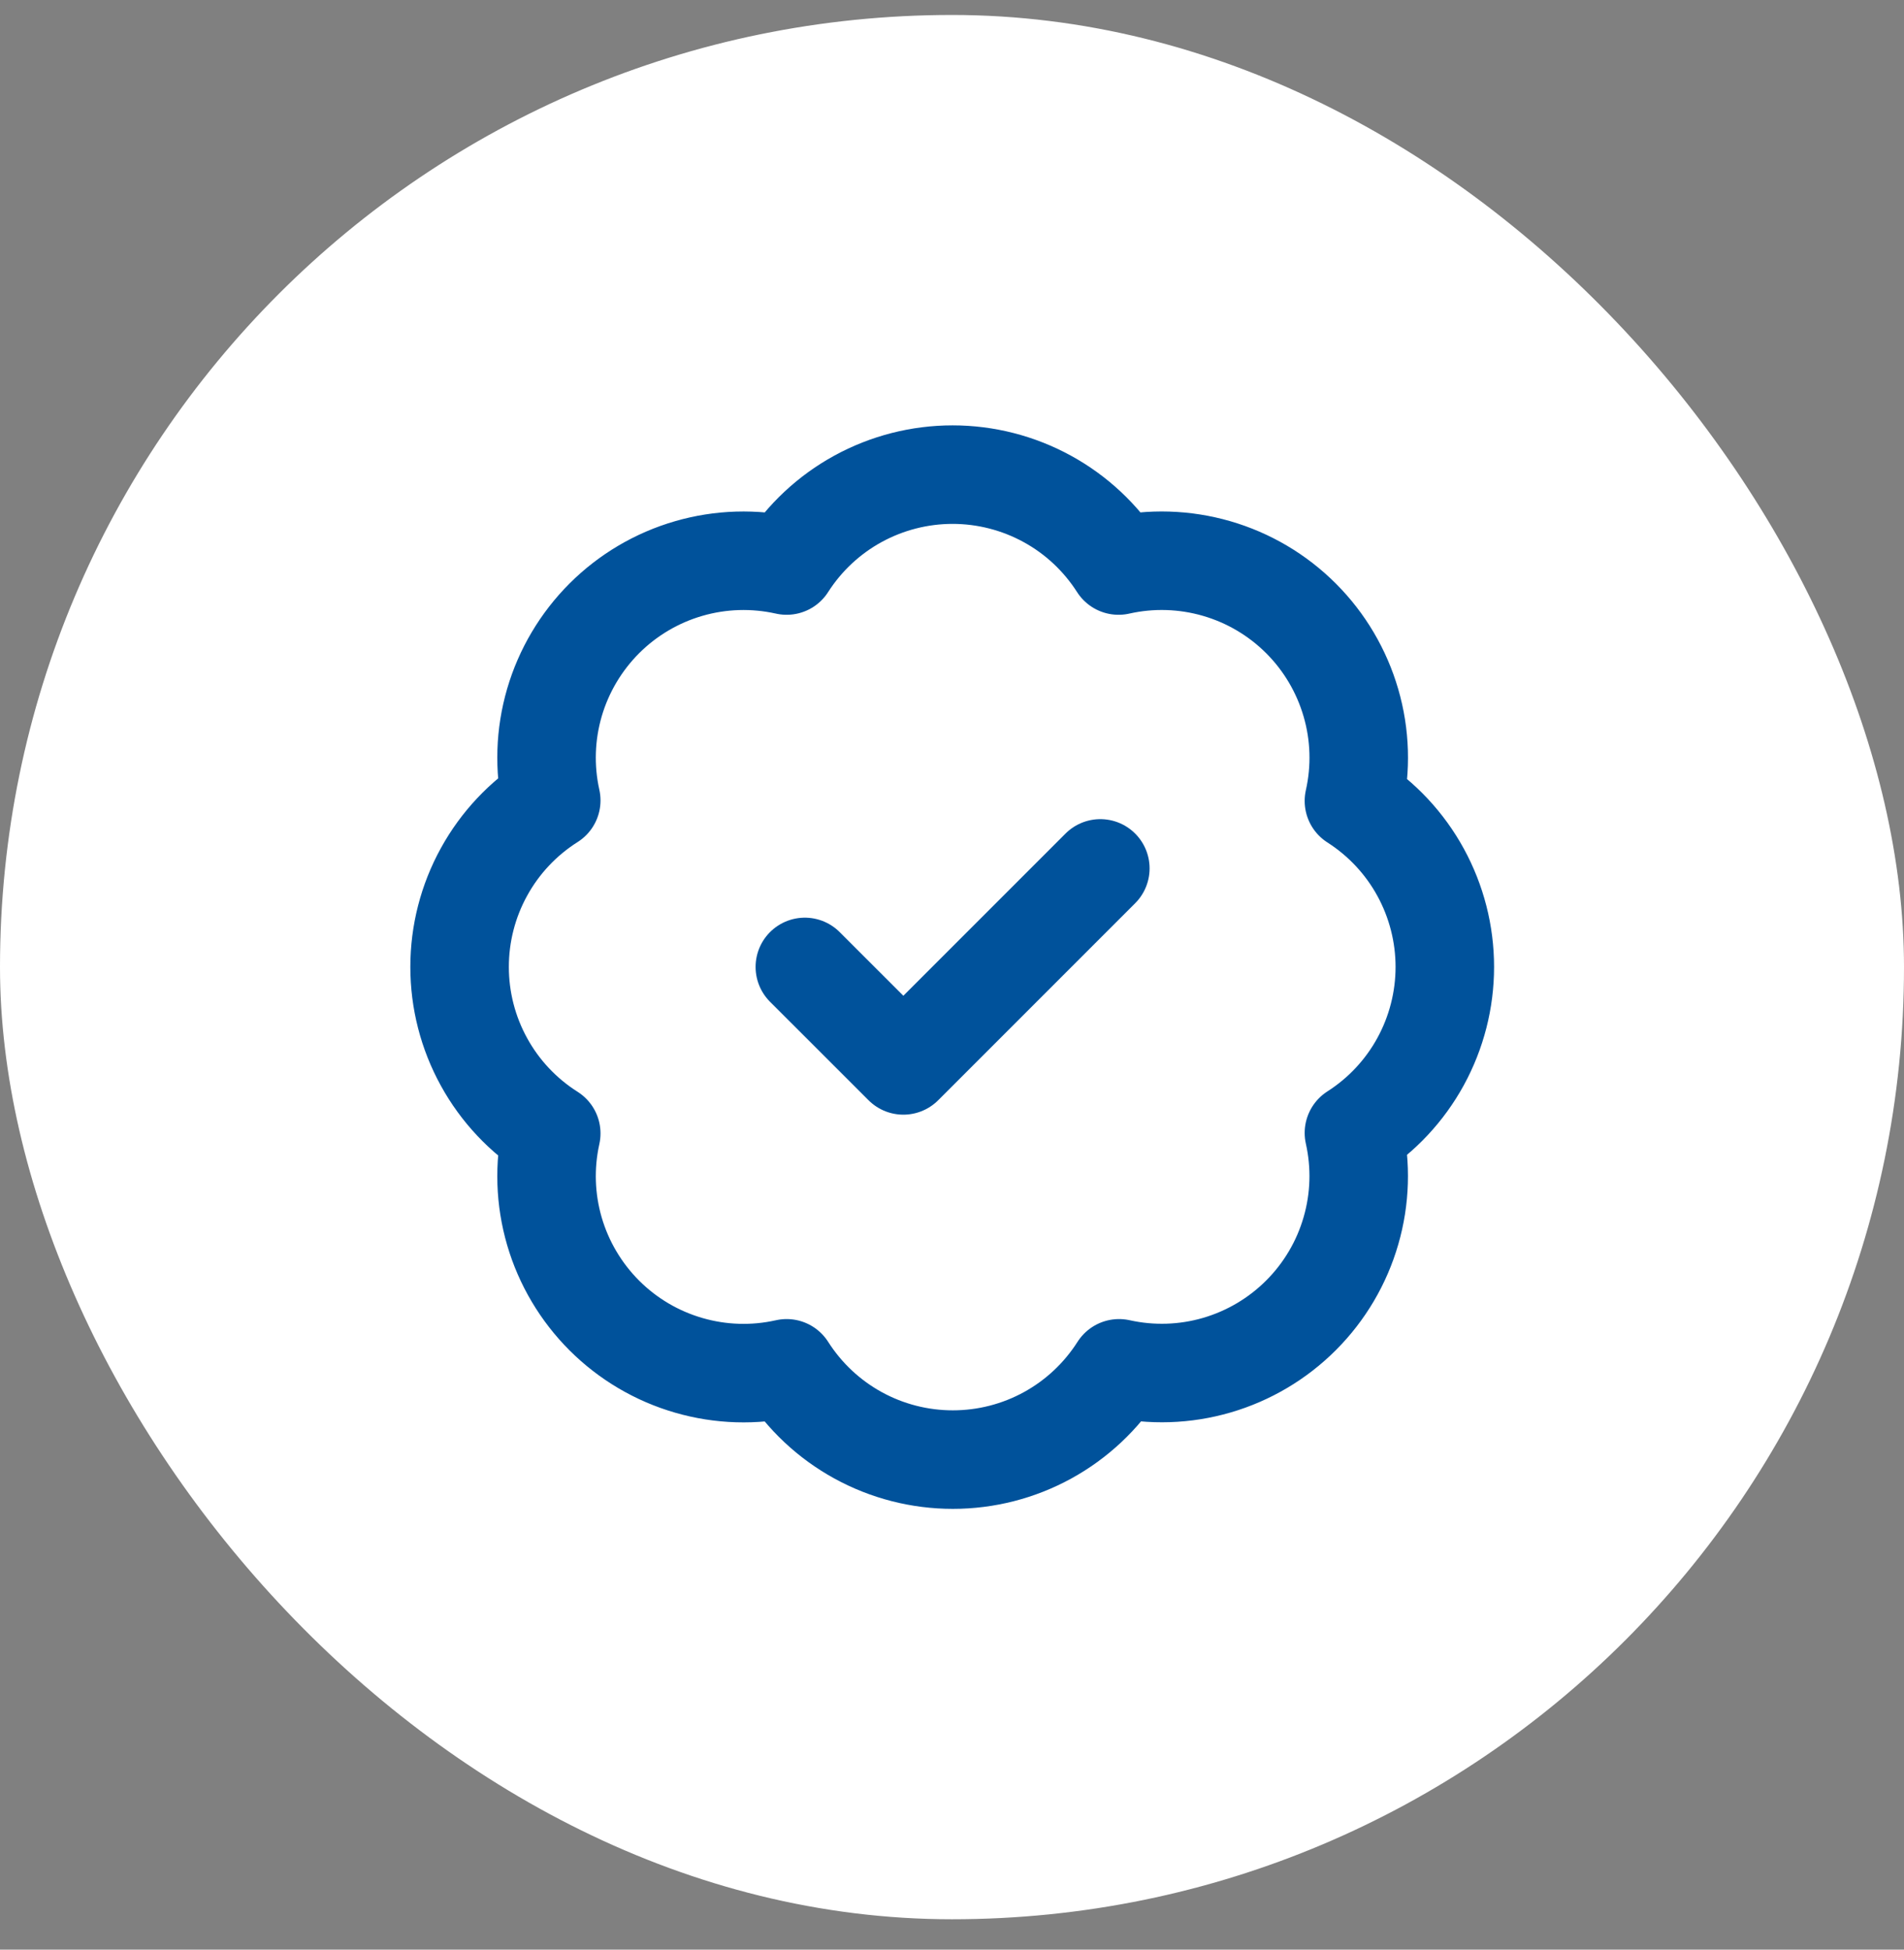 <?xml version="1.0" encoding="UTF-8"?> <svg xmlns="http://www.w3.org/2000/svg" width="42" height="43" viewBox="0 0 42 43" fill="none"><rect x="0" y="0" width="42" height="43" fill="#808080" stroke="none"/><rect y="0.33" width="42" height="42" rx="21" fill="white"></rect><path d="M12.16 17.654C12.001 16.94 12.025 16.198 12.23 15.495C12.435 14.793 12.815 14.154 13.332 13.637C13.85 13.12 14.49 12.742 15.193 12.539C15.896 12.335 16.638 12.313 17.352 12.473C17.745 11.858 18.287 11.352 18.926 11.002C19.566 10.652 20.284 10.468 21.013 10.468C21.742 10.468 22.46 10.652 23.1 11.002C23.74 11.352 24.281 11.858 24.674 12.473C25.389 12.312 26.133 12.335 26.837 12.539C27.541 12.743 28.181 13.121 28.7 13.64C29.218 14.158 29.596 14.799 29.8 15.502C30.005 16.206 30.027 16.95 29.866 17.665C30.481 18.058 30.987 18.599 31.337 19.239C31.687 19.879 31.871 20.597 31.871 21.326C31.871 22.055 31.687 22.773 31.337 23.413C30.987 24.053 30.481 24.594 29.866 24.987C30.026 25.701 30.004 26.444 29.8 27.146C29.597 27.849 29.219 28.489 28.702 29.007C28.185 29.525 27.546 29.904 26.844 30.109C26.142 30.314 25.399 30.338 24.685 30.179C24.292 30.796 23.751 31.304 23.11 31.656C22.469 32.008 21.75 32.192 21.018 32.192C20.287 32.192 19.568 32.008 18.927 31.656C18.286 31.304 17.745 30.796 17.352 30.179C16.638 30.34 15.896 30.317 15.193 30.113C14.49 29.91 13.85 29.532 13.332 29.015C12.815 28.498 12.435 27.859 12.23 27.157C12.025 26.455 12.001 25.712 12.16 24.998C11.54 24.606 11.03 24.064 10.677 23.422C10.323 22.78 10.138 22.059 10.138 21.326C10.138 20.593 10.323 19.872 10.677 19.23C11.03 18.588 11.54 18.046 12.16 17.654Z" stroke="#00529B" stroke-width="2.173" stroke-linecap="round" stroke-linejoin="round"></path><path d="M17.754 21.326L19.927 23.498L24.272 19.153" stroke="#00529B" stroke-width="2.173" stroke-linecap="round" stroke-linejoin="round"></path></svg> 